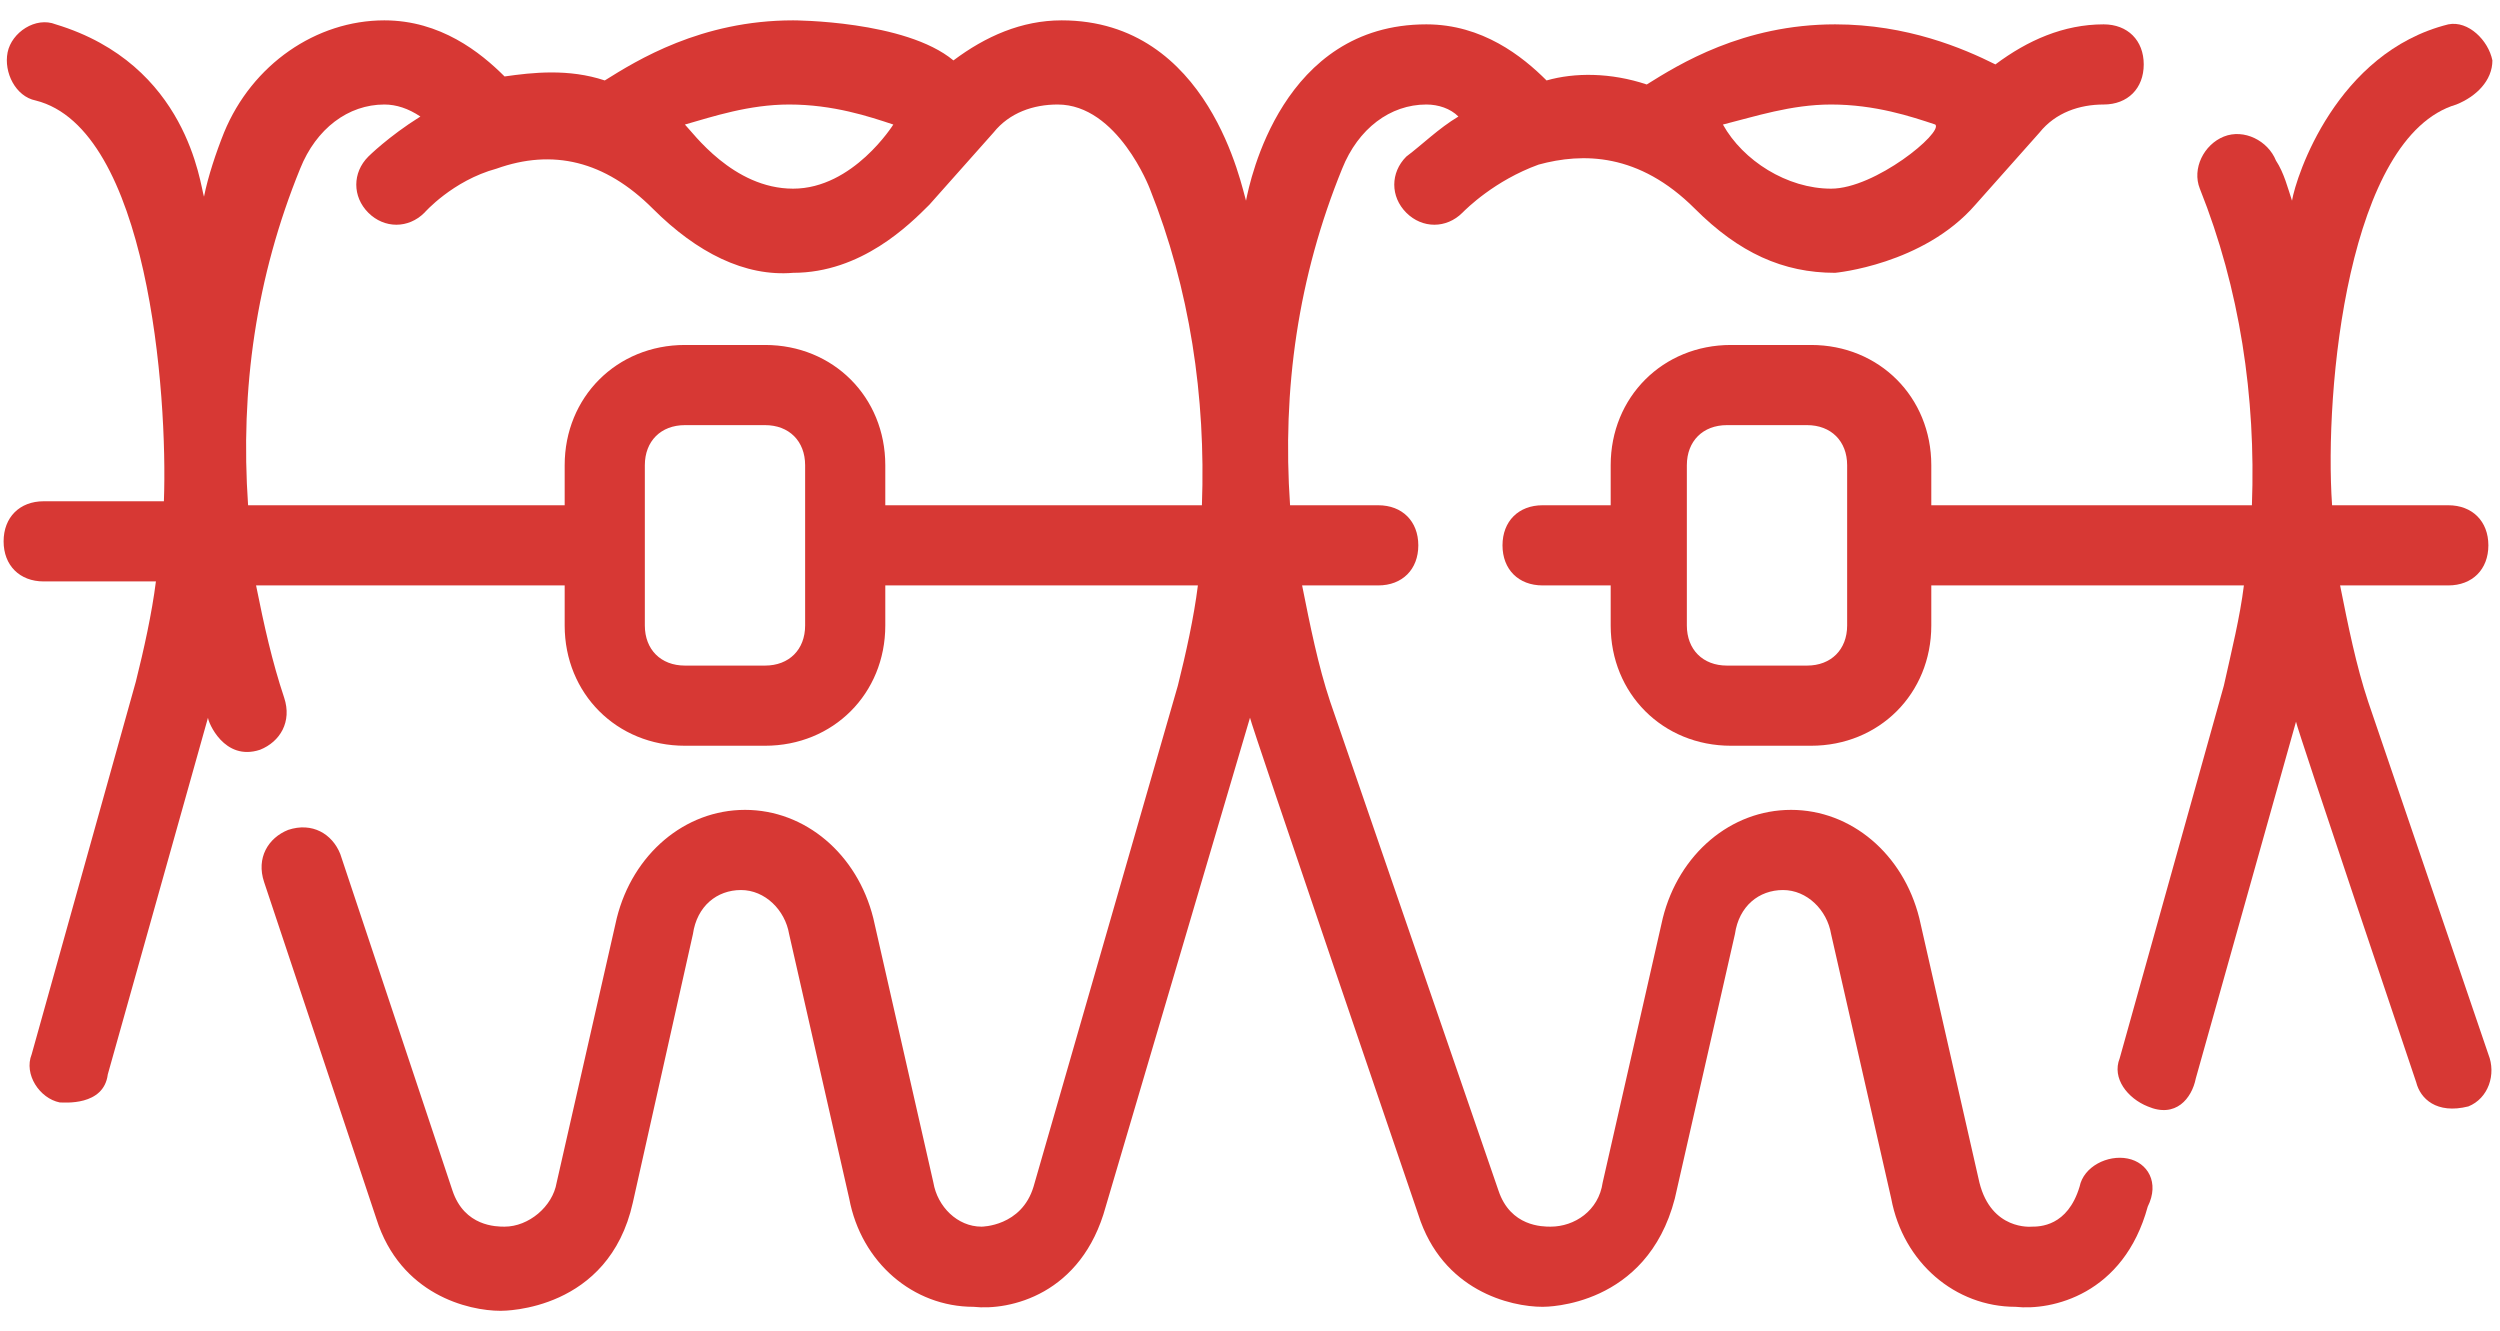 <svg width="77" height="41" viewBox="0 0 77 41" fill="none" xmlns="http://www.w3.org/2000/svg">
<path d="M65.533 35.683C64.916 35.559 64.175 35.93 64.052 36.547C63.681 37.781 62.817 37.781 62.57 37.781C62.57 37.781 61.336 37.905 60.966 36.423L59.114 28.277C58.62 26.302 57.016 24.944 55.164 24.944C53.312 24.944 51.708 26.302 51.214 28.277L49.362 36.423C49.239 37.288 48.498 37.781 47.758 37.781C47.511 37.781 46.523 37.781 46.153 36.67L40.969 21.611C40.598 20.5 40.352 19.266 40.105 18.031H42.45C43.191 18.031 43.684 17.538 43.684 16.797C43.684 16.056 43.191 15.562 42.45 15.562H39.734C39.487 11.983 39.981 8.527 41.339 5.194C41.833 3.959 42.82 3.219 43.931 3.219C44.302 3.219 44.672 3.342 44.919 3.589C44.302 3.959 43.808 4.453 43.314 4.823C42.82 5.317 42.82 6.058 43.314 6.552C43.808 7.045 44.548 7.045 45.042 6.552C45.166 6.428 46.03 5.564 47.388 5.07C48.745 4.7 50.473 4.7 52.202 6.428C53.559 7.786 54.917 8.403 56.522 8.403C56.522 8.403 59.237 8.156 60.842 6.305L62.817 4.083C63.311 3.466 64.052 3.219 64.792 3.219C65.533 3.219 66.027 2.725 66.027 1.984C66.027 1.244 65.533 0.75 64.792 0.75C63.558 0.75 62.447 1.244 61.459 1.984C60.472 1.491 58.744 0.75 56.522 0.75C53.683 0.75 51.708 1.984 50.72 2.602C49.609 2.231 48.498 2.231 47.634 2.478C46.894 1.738 45.659 0.75 43.931 0.75C39.487 0.75 38.5 5.564 38.377 6.181C38.253 5.811 37.266 0.627 32.698 0.627C31.464 0.627 30.353 1.12 29.366 1.861C27.884 0.627 24.428 0.627 24.428 0.627C21.589 0.627 19.614 1.861 18.627 2.478C17.516 2.108 16.405 2.231 15.541 2.355C14.8 1.614 13.566 0.627 11.838 0.627C9.739 0.627 7.764 1.984 6.9 4.083C6.653 4.7 6.406 5.441 6.283 6.058C6.159 5.688 5.789 1.984 1.716 0.75C1.098 0.503 0.358 0.997 0.234 1.614C0.111 2.231 0.481 2.972 1.098 3.095C4.555 3.959 5.172 12.106 5.048 15.439H1.345C0.605 15.439 0.111 15.933 0.111 16.674C0.111 17.414 0.605 17.908 1.345 17.908H4.802C4.678 18.895 4.431 20.006 4.184 20.994L0.975 32.474C0.728 33.091 1.222 33.831 1.839 33.955C1.962 33.955 3.197 34.078 3.32 33.091L6.406 22.105C6.406 22.228 6.9 23.462 8.011 23.092C8.628 22.845 8.998 22.228 8.752 21.488C8.381 20.377 8.134 19.266 7.887 18.031H17.392V19.266C17.392 21.364 18.997 22.969 21.095 22.969H23.564C25.663 22.969 27.267 21.364 27.267 19.266V18.031H36.895C36.772 19.019 36.525 20.13 36.278 21.117L31.834 36.547C31.464 37.781 30.23 37.781 30.23 37.781C29.489 37.781 28.872 37.164 28.748 36.423L26.897 28.277C26.403 26.302 24.798 24.944 22.947 24.944C21.095 24.944 19.491 26.302 18.997 28.277L17.145 36.423C17.022 37.164 16.281 37.781 15.541 37.781C15.294 37.781 14.306 37.781 13.936 36.67L10.48 26.302C10.233 25.684 9.616 25.314 8.875 25.561C8.258 25.808 7.887 26.425 8.134 27.166L11.591 37.534C12.331 39.88 14.43 40.373 15.417 40.373C15.541 40.373 18.75 40.373 19.491 37.041L21.342 28.77C21.466 27.906 22.083 27.413 22.823 27.413C23.564 27.413 24.181 28.03 24.305 28.77L26.156 36.917C26.527 38.892 28.131 40.25 29.983 40.25C31.094 40.373 33.316 39.88 34.056 37.164L38.5 22.105C38.5 22.228 43.684 37.411 43.684 37.411C44.425 39.756 46.523 40.25 47.511 40.25C47.634 40.25 50.72 40.25 51.584 36.917L53.436 28.77C53.559 27.906 54.177 27.413 54.917 27.413C55.658 27.413 56.275 28.03 56.398 28.77L58.25 36.917C58.62 38.892 60.225 40.25 62.077 40.25C63.188 40.373 65.409 39.88 66.15 37.164C66.52 36.423 66.15 35.806 65.533 35.683ZM56.398 3.219C56.522 3.219 56.522 3.219 56.398 3.219C57.756 3.219 58.867 3.589 59.608 3.836C59.855 4.083 57.756 5.811 56.398 5.811C55.041 5.811 53.683 4.947 53.066 3.836C54.053 3.589 55.164 3.219 56.398 3.219ZM24.305 3.219C25.663 3.219 26.773 3.589 27.514 3.836C27.514 3.836 26.28 5.811 24.428 5.811C22.577 5.811 21.342 4.083 21.095 3.836C21.959 3.589 23.07 3.219 24.305 3.219ZM24.798 19.266C24.798 20.006 24.305 20.5 23.564 20.5H21.095C20.355 20.5 19.861 20.006 19.861 19.266V14.328C19.861 13.588 20.355 13.094 21.095 13.094H23.564C24.305 13.094 24.798 13.588 24.798 14.328V19.266ZM27.267 15.562V14.328C27.267 12.23 25.663 10.625 23.564 10.625H21.095C18.997 10.625 17.392 12.23 17.392 14.328V15.562H7.641C7.394 11.983 7.887 8.527 9.245 5.194C9.739 3.959 10.727 3.219 11.838 3.219C12.208 3.219 12.578 3.342 12.948 3.589C11.961 4.206 11.344 4.823 11.344 4.823C10.85 5.317 10.85 6.058 11.344 6.552C11.838 7.045 12.578 7.045 13.072 6.552C13.072 6.552 13.936 5.564 15.294 5.194C17.022 4.577 18.627 4.947 20.108 6.428C21.466 7.786 22.947 8.527 24.428 8.403C26.527 8.403 28.008 6.922 28.625 6.305L30.6 4.083C31.094 3.466 31.834 3.219 32.575 3.219C34.427 3.219 35.414 5.811 35.414 5.811C36.648 8.897 37.142 12.23 37.019 15.562H27.267Z" fill="#D73834"/>
<path d="M76.642 32.474L72.939 21.611C72.569 20.5 72.322 19.266 72.075 18.031H75.408C76.148 18.031 76.642 17.538 76.642 16.797C76.642 16.056 76.148 15.562 75.408 15.562H71.828C71.581 11.983 72.322 4.206 75.655 3.219C76.272 2.972 76.766 2.478 76.766 1.861C76.642 1.244 76.025 0.627 75.408 0.75C71.952 1.614 70.717 5.441 70.594 6.181C70.47 5.811 70.347 5.317 70.1 4.947C69.853 4.33 69.112 3.959 68.495 4.206C67.878 4.453 67.508 5.194 67.755 5.811C68.989 8.897 69.483 12.23 69.359 15.562H59.484V14.328C59.484 12.23 57.88 10.625 55.781 10.625H53.312C51.214 10.625 49.609 12.23 49.609 14.328V15.562H47.511C46.77 15.562 46.277 16.056 46.277 16.797C46.277 17.538 46.77 18.031 47.511 18.031H49.609V19.266C49.609 21.364 51.214 22.969 53.312 22.969H55.781C57.88 22.969 59.484 21.364 59.484 19.266V18.031H69.112C68.989 19.019 68.742 20.006 68.495 21.117L65.286 32.597C65.039 33.214 65.533 33.831 66.15 34.078C67.014 34.449 67.508 33.831 67.631 33.214L70.717 22.228C70.717 22.352 74.42 33.337 74.42 33.337C74.544 33.831 75.037 34.325 76.025 34.078C76.642 33.831 76.889 33.091 76.642 32.474ZM56.892 19.266C56.892 20.006 56.398 20.5 55.658 20.5H53.189C52.448 20.5 51.955 20.006 51.955 19.266V14.328C51.955 13.588 52.448 13.094 53.189 13.094H55.658C56.398 13.094 56.892 13.588 56.892 14.328V19.266Z" fill="#D73834"/>
</svg>
